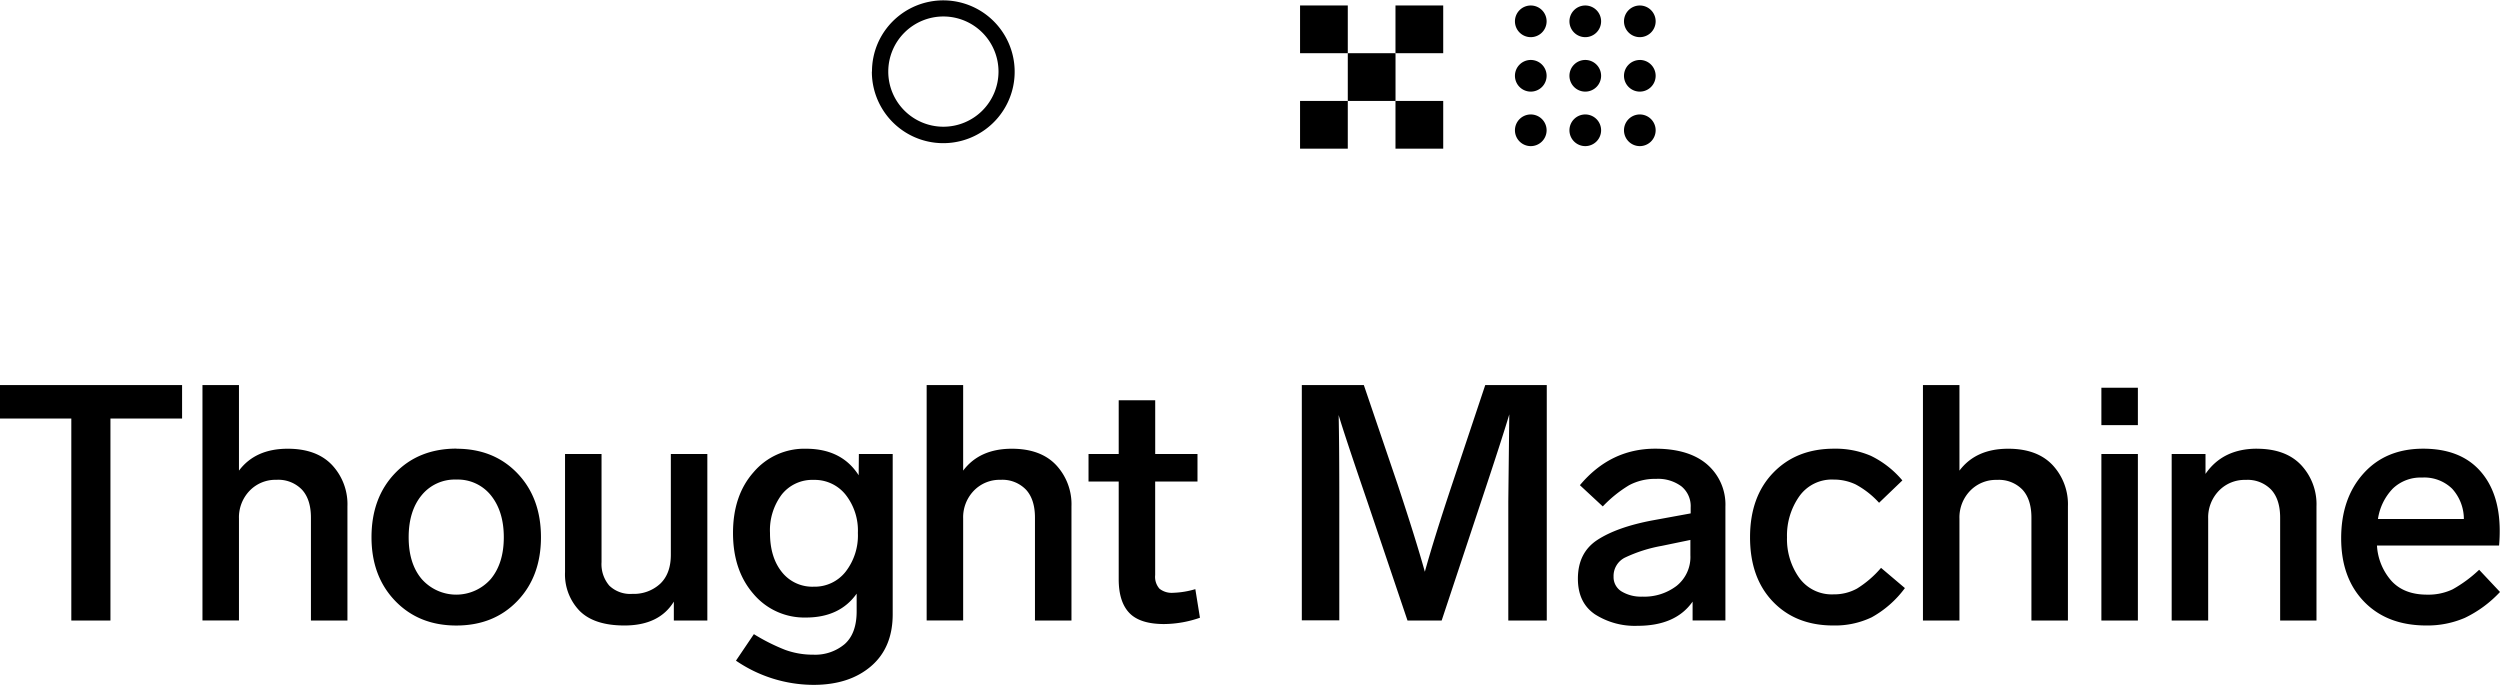 <svg xmlns="http://www.w3.org/2000/svg" viewBox="0 0 609.61 167"><g data-name="Layer 2"><path d="M0 93.89v8.17h17.39v49.25h9.54v-49.25H44.4v-8.17H0zm70.16 15.53q7 0 10.76 3.92a14 14 0 0 1 3.8 10.15v27.82h-8.9v-25.07q0-4.45-2.18-6.83a8 8 0 0 0-6.23-2.41 8.74 8.74 0 0 0-6.55 2.67 9.36 9.36 0 0 0-2.59 6.79v24.83h-8.9v-57.4h8.9v20.87q4-5.34 11.89-5.34m41.13 7.52a10.42 10.42 0 0 0-8.49 3.84q-3.15 3.84-3.15 10.23t3.15 10.15a11.22 11.22 0 0 0 16.9 0q3.15-3.84 3.15-10.15t-3.15-10.23a10.34 10.34 0 0 0-8.41-3.84m0-7.52q9.14 0 14.88 6t5.74 15.58q0 9.54-5.74 15.53t-14.88 6q-9.14 0-14.92-6T90.59 131q0-9.62 5.74-15.61t15-6m52.25 1.32h8.9v40.6h-8.17v-4.61q-3.56 5.82-12.05 5.82-7.36 0-10.92-3.56a12.78 12.78 0 0 1-3.56-9.46v-28.79h8.9v26.36a8.06 8.06 0 0 0 1.9 5.74 7.35 7.35 0 0 0 5.62 2 9.44 9.44 0 0 0 6.79-2.47q2.59-2.47 2.59-7.08Zm34.85 32.35a9.58 9.58 0 0 0 7.76-3.64 14.42 14.42 0 0 0 3-9.46 14.13 14.13 0 0 0-3-9.34 9.63 9.63 0 0 0-7.76-3.6 9.5 9.5 0 0 0-7.8 3.56 14.48 14.48 0 0 0-2.87 9.38q0 5.9 2.87 9.5a9.45 9.45 0 0 0 7.8 3.6m11-32.35h8.25v39.06q0 8.17-5.3 12.7t-14 4.53a33.64 33.64 0 0 1-18.92-5.9l4.37-6.47a46.89 46.89 0 0 0 7.64 3.84 19.7 19.7 0 0 0 6.83 1.17 11.14 11.14 0 0 0 7.68-2.59q2.91-2.59 2.91-8v-4.29q-4.12 5.82-12.37 5.82a16.21 16.21 0 0 1-12.78-5.74q-5-5.74-5-14.88t5-14.8a16.22 16.22 0 0 1 12.78-5.74q8.73 0 12.86 6.47Zm37.28-1.29q7 0 10.76 3.92a14 14 0 0 1 3.8 10.15v27.82h-8.9v-25.07q0-4.45-2.18-6.83A8 8 0 0 0 244 117a8.73 8.73 0 0 0-6.55 2.67 9.36 9.36 0 0 0-2.59 6.79v24.83h-8.9v-57.4h8.9v20.87q4-5.34 11.89-5.34m44.72 34.21 1.13 7a27.15 27.15 0 0 1-8.73 1.54q-5.9 0-8.49-2.71t-2.59-8.21v-23.83h-7.36v-6.71h7.36v-13.1h8.9v13.1H292v6.71h-10.32v22.81a4.36 4.36 0 0 0 1.05 3.32 4.78 4.78 0 0 0 3.32 1 21.1 21.1 0 0 0 5.42-.89m70.7-49.77h15v57.42h-9.38v-29q0-.16.24-21.27-1.62 5.5-6.87 21.27l-9.62 29h-8.33l-9.79-29q-5.82-17-7-21.11.16 7 .16 21.19v28.87h-9.14V93.89h15.12l8.25 24.26q4.45 13.43 6.63 21.27 2.26-8.17 6.63-21.27Zm38.37 51.6a13 13 0 0 0 8.29-2.63 9 9 0 0 0 3.36-7.48v-3.72l-7 1.45a35.26 35.26 0 0 0-8.9 2.83 5 5 0 0 0-2.83 4.69 4.08 4.08 0 0 0 1.9 3.56 9.16 9.16 0 0 0 5.22 1.29m3-36.07q8.25 0 12.7 3.84a12.93 12.93 0 0 1 4.45 10.31v27.74h-8v-4.6q-4.12 5.9-13.42 5.9a18 18 0 0 1-10.43-2.83q-4.12-2.83-4.12-8.65 0-6.39 4.81-9.5t13.39-4.73l9.3-1.7v-1.46a6.22 6.22 0 0 0-2.26-5.14 9.54 9.54 0 0 0-6.15-1.82 13.47 13.47 0 0 0-6.59 1.54 30.54 30.54 0 0 0-6.43 5.18l-5.58-5.18q7.44-8.89 18.36-8.9m54.59 13.19a21.27 21.27 0 0 0-5.74-4.49 12.45 12.45 0 0 0-5.34-1.17 9.72 9.72 0 0 0-8.37 4.08 16.59 16.59 0 0 0-3 10 16.23 16.23 0 0 0 3 9.91 9.78 9.78 0 0 0 8.37 4 11.54 11.54 0 0 0 5.7-1.41 25.07 25.07 0 0 0 5.86-5.05l5.82 4.93a25.23 25.23 0 0 1-8.09 7.12 20.73 20.73 0 0 1-9.38 2q-9.14 0-14.72-5.82t-5.57-15.7q0-9.87 5.66-15.73t14.8-5.86a21.78 21.78 0 0 1 9 1.74 23.35 23.35 0 0 1 7.68 6Zm31.49-13.18q7 0 10.76 3.92a14 14 0 0 1 3.8 10.15v27.82h-8.9v-25.07q0-4.45-2.18-6.83a8 8 0 0 0-6.23-2.39 8.74 8.74 0 0 0-6.55 2.67 9.36 9.36 0 0 0-2.59 6.79v24.83h-8.9V93.89h8.9v20.87q4-5.34 11.89-5.34m31.62 41.89h-8.9v-40.6h8.9Zm0-47.64h-8.9v-9.13h8.9Zm28.99 5.75q7 0 10.76 3.92a14 14 0 0 1 3.8 10.15v27.82H556v-25.07q0-4.45-2.18-6.83a8 8 0 0 0-6.23-2.39 8.73 8.73 0 0 0-6.55 2.67 9.36 9.36 0 0 0-2.59 6.79v24.83h-8.9v-40.6h8.25v4.85q4.2-6.14 12.54-6.15m40.27 7.04a9.78 9.78 0 0 0-7.12 2.67 13.49 13.49 0 0 0-3.64 7.44h20.95a11 11 0 0 0-2.87-7.4 9.73 9.73 0 0 0-7.32-2.71m13.91 22.48 5.09 5.42a28.57 28.57 0 0 1-8.57 6.31 23 23 0 0 1-9.38 1.86q-9.54 0-15.16-5.78t-5.62-15.49q0-9.71 5.42-15.77t14.56-6.07q9 0 13.83 5.34t4.85 14.64q0 2-.16 3.64h-29.77a14.21 14.21 0 0 0 3.56 8.65q3.07 3.32 8.65 3.32a13.79 13.79 0 0 0 6.23-1.29 32.08 32.08 0 0 0 6.47-4.77M373.27 27.91a3.86 3.86 0 1 1-3.86 3.86 3.86 3.86 0 0 1 3.86-3.86m0-13.29a3.86 3.86 0 1 1-3.86 3.86 3.86 3.86 0 0 1 3.86-3.86m0-13.28a3.86 3.86 0 1 1-3.86 3.86 3.86 3.86 0 0 1 3.86-3.86m13.29 26.57a3.86 3.86 0 1 1-3.86 3.86 3.86 3.86 0 0 1 3.86-3.86m0-13.29a3.86 3.86 0 1 1-3.86 3.86 3.86 3.86 0 0 1 3.86-3.86m0-13.28a3.86 3.86 0 1 1-3.86 3.86 3.86 3.86 0 0 1 3.86-3.86m13.3 26.57a3.86 3.86 0 1 1-3.86 3.86 3.86 3.86 0 0 1 3.86-3.86m0-13.29a3.86 3.86 0 1 1-3.86 3.87 3.86 3.86 0 0 1 3.86-3.86m0-13.29A3.86 3.86 0 1 1 396 5.2a3.86 3.86 0 0 1 3.86-3.86m-82.85 0h11.64v11.64h-11.64zm11.64 11.63h11.64v11.64h-11.64zm11.63 11.64h11.64v11.64h-11.64z"/><path d="M340.28 1.34h11.64v11.64h-11.64zm-23.27 23.27h11.64v11.64h-11.64zM216.6 17.45A13.44 13.44 0 1 1 230 30.9a13.44 13.44 0 0 1-13.4-13.45m-4 0a17.41 17.41 0 1 0 1.4-6.79 17.35 17.35 0 0 0-1.37 6.79"/></g></svg>